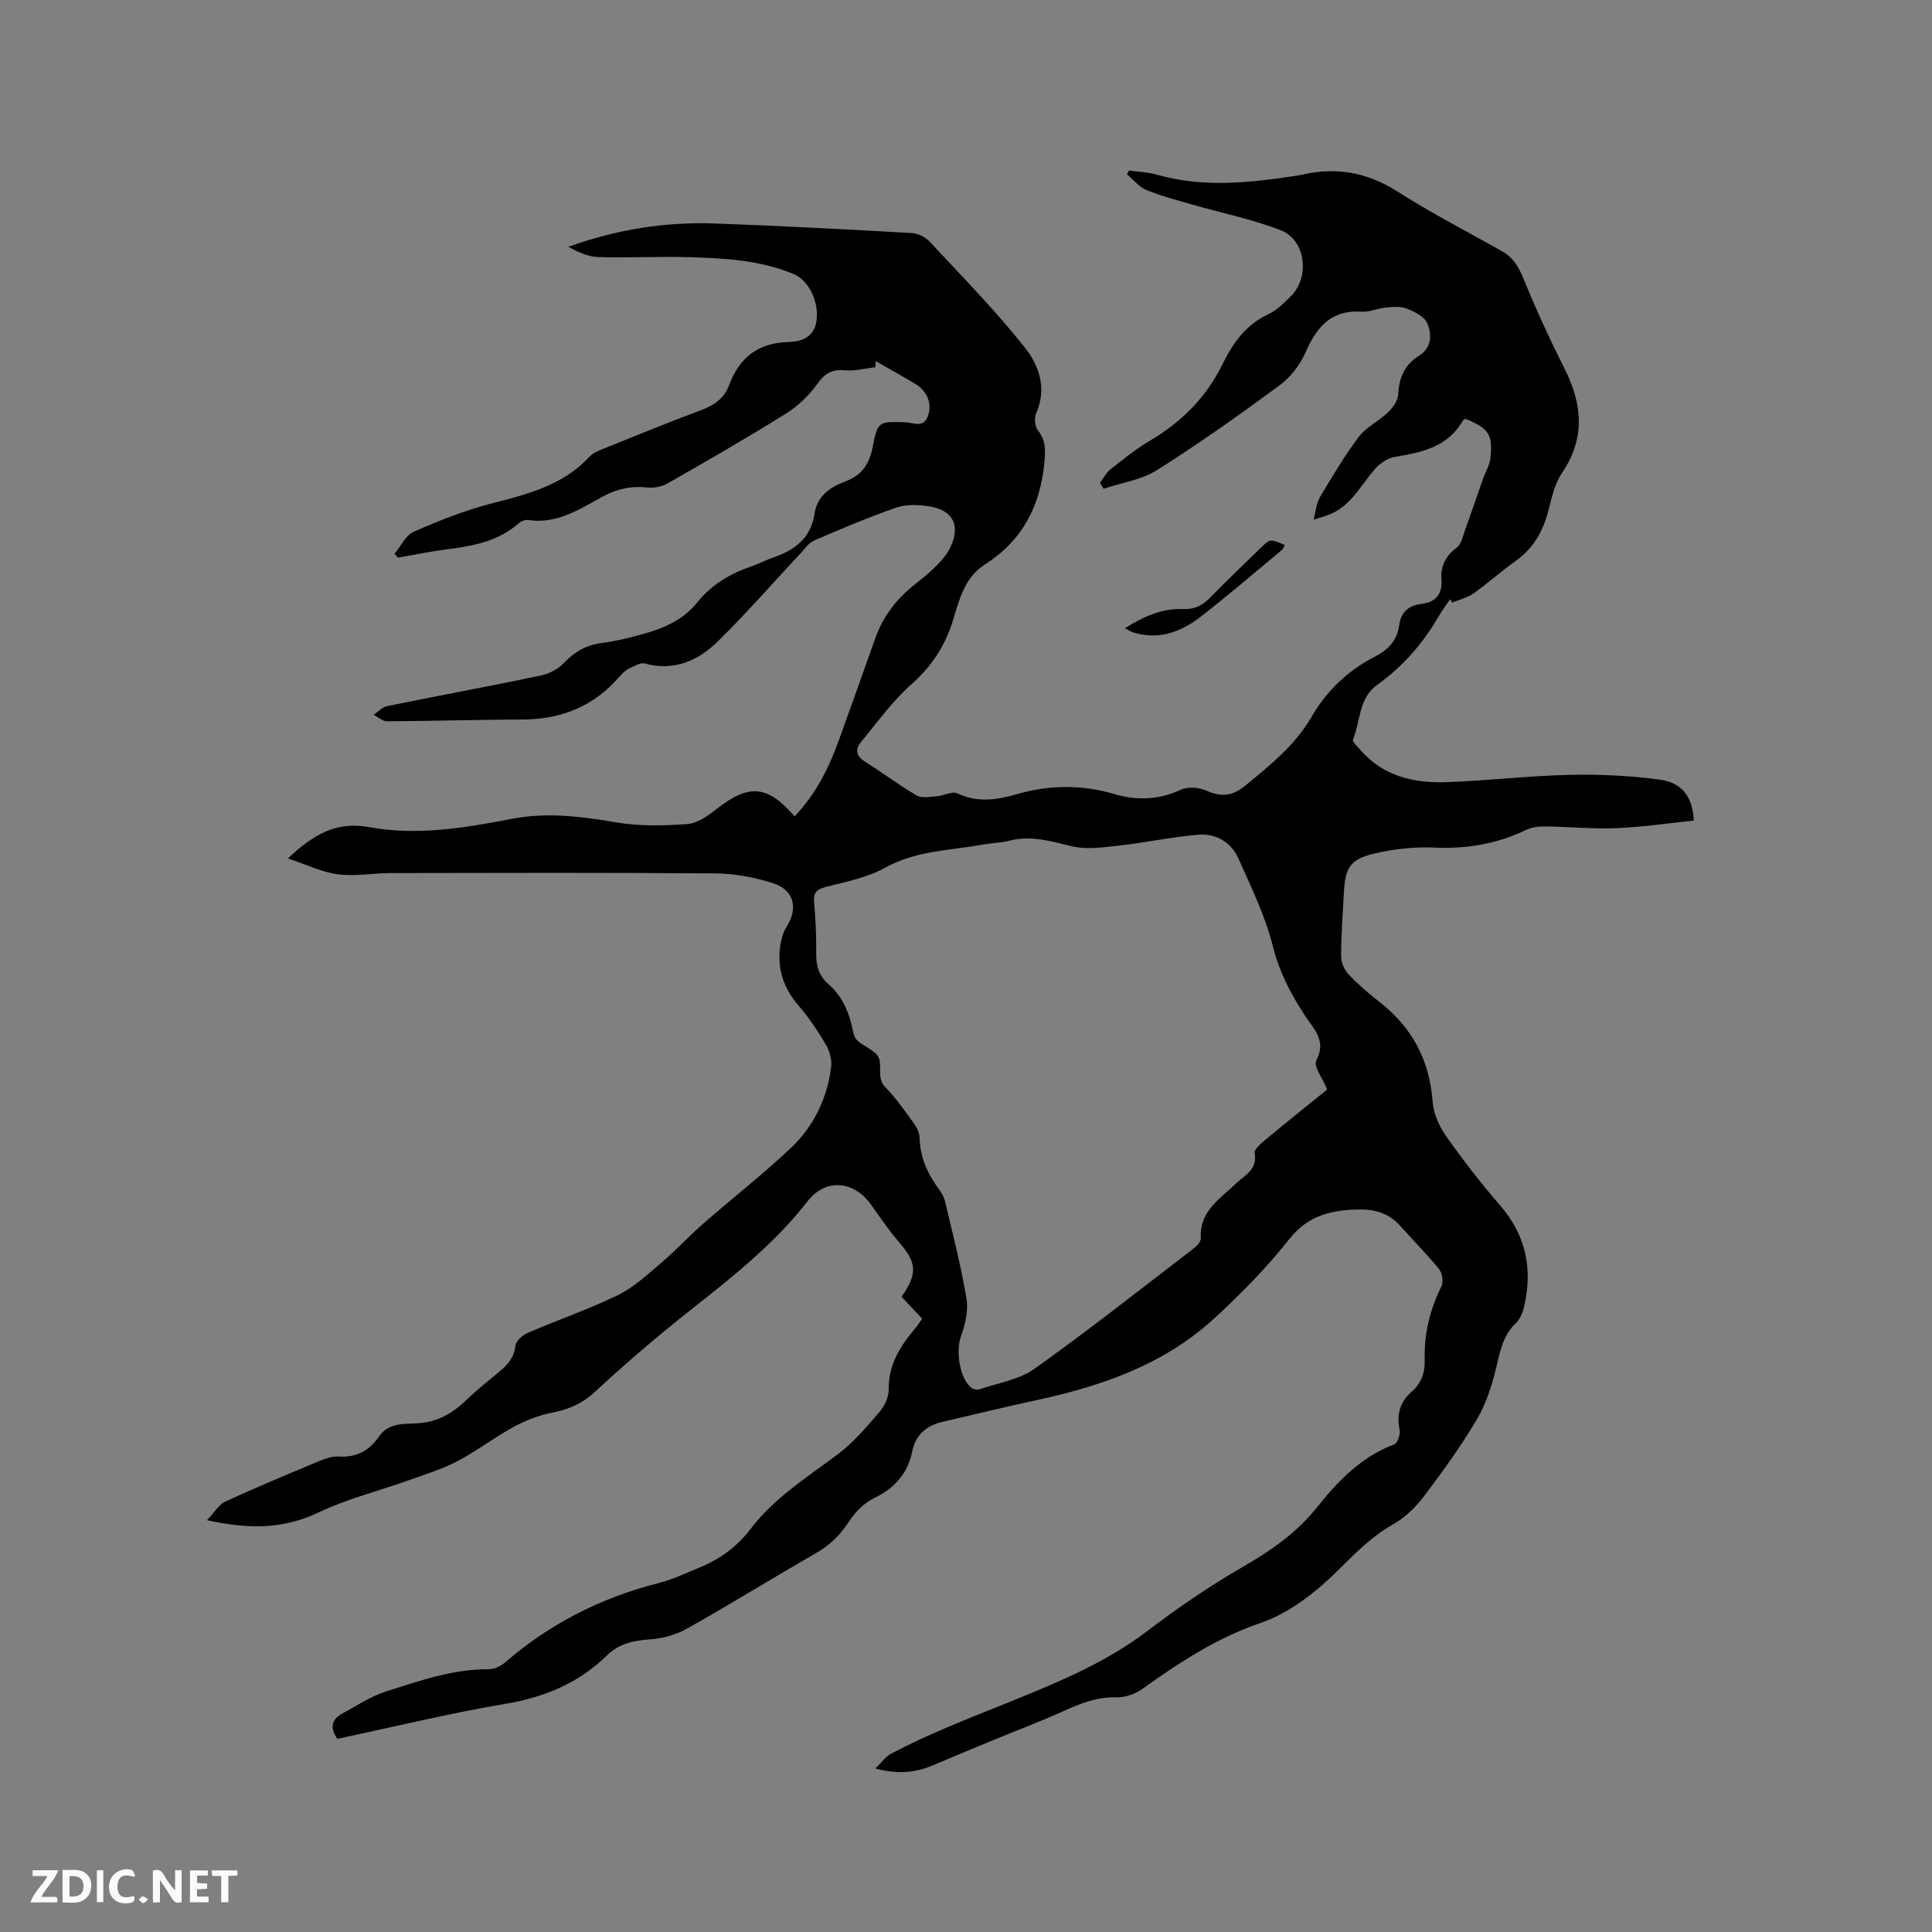 <svg enable-background="new 0 0 400 400" viewBox="0 0 400 400" xmlns="http://www.w3.org/2000/svg"><rect x="0" y="0" width="400" height="400" fill="#808080" stroke="none"/><g fill="#fbfafc"><path d="m37.59 393.81c-.92.31-1.52.05-2-.78-.7-1.2-1.52-2.34-2.47-3.78v4.59c-.55.03-.95.05-1.41.07-.03-.37-.06-.64-.06-.91 0-1.91 0-3.81 0-5.7 1.13-.41 1.77-.03 2.29.91.62 1.11 1.38 2.14 2.31 3.19v-4.2h1.35v6.61z"/><path d="m12.94 393.88v-6.75c1.9.19 3.93-.54 5.37 1.29.8 1.01.78 2.88.03 3.97-1.37 1.97-3.4 1.51-5.4 1.49m1.45-1.22c2.04.12 2.92-.58 2.89-2.21-.03-1.51-.98-2.19-2.89-2z"/><path d="m11.81 393.87h-5.49c.68-2.18 2.47-3.48 3.51-5.45h-3.08v-1.21h5.29c-.71 2.13-2.44 3.48-3.47 5.51.86 0 1.63.04 2.39-.01.79-.05 1.14.21.85 1.16"/><path d="m39.33 393.86v-6.61h3.7v1.07h-2.22v1.52c.68.04 1.34.09 2.07.13v1.07c-.72.05-1.38.09-2.1.14v1.48h2.4v1.19h-3.85z"/><path d="m27.71 388.56c-1.15-.3-2.46-.61-3.1.64-.37.73-.41 1.93-.06 2.67.63 1.35 1.99.93 3.17.68.35.94-.01 1.32-.93 1.46-1.62.25-3.05-.27-3.76-1.48-.73-1.24-.6-3.03.31-4.17.88-1.11 2.71-1.7 4-1.16.32.13.44.74.65 1.12-.1.08-.19.16-.28.24"/><path d="m49.15 387.24v1.07c-.59.02-1.17.05-1.87.08v5.44h-1.48v-5.44h-1.85c-.05-.4-.08-.73-.13-1.15z"/><path d="m20.06 387.21h1.33v6.62h-1.33z"/><path d="m30.68 393.25c-.49.38-.8.79-1.05.76-.32-.05-.6-.45-.9-.7.26-.24.51-.64.8-.67.29-.04.62.3 1.15.61"/></g><path d="m59.62 177.73c5.42-5.13 10.16-7.7 16.83-6.48 9.9 1.82 19.75.17 29.57-1.73 7.13-1.38 14.29-.5 21.47.73 4.84.83 9.92.72 14.84.36 2.1-.15 4.29-1.75 6.08-3.15 6.64-5.19 10.46-4.96 16.1 1.56 4.41-4.6 7.13-10.08 9.23-15.94 2.5-6.97 5.01-13.94 7.47-20.92 1.6-4.53 4.39-8.15 8.13-11.11 1.58-1.25 3.16-2.52 4.57-3.95 1.1-1.11 2.17-2.37 2.84-3.76 2.17-4.48.61-7.7-4.28-8.49-2.24-.36-4.8-.48-6.89.24-5.78 1.99-11.42 4.41-17.05 6.83-1.08.47-1.88 1.67-2.74 2.59-5.71 6.11-11.21 12.44-17.18 18.29-4.06 3.98-9.04 6.22-15.09 4.58-.96-.26-2.3.56-3.36 1.08-.73.36-1.37 1.02-1.92 1.65-5.25 6.06-11.91 8.81-19.88 8.85-9.41.04-18.83.32-28.24.37-.92 0-1.84-.87-2.77-1.33.93-.62 1.78-1.6 2.8-1.81 10.59-2.15 21.21-4.11 31.79-6.32 1.73-.36 3.6-1.33 4.8-2.59 2.22-2.35 4.66-3.76 7.89-4.16 2.72-.33 5.41-1.01 8.07-1.73 4.44-1.2 8.65-2.91 11.65-6.66 2.94-3.67 6.8-5.96 11.2-7.46 1.6-.55 3.11-1.36 4.71-1.91 4.39-1.51 7.63-4.06 8.37-8.95.57-3.74 3.21-5.55 6.37-6.72 3.43-1.27 5.01-3.62 5.69-7.19 1.01-5.3 1.27-5.23 6.74-5.08 1.62.04 3.71 1.31 4.67-1.24.94-2.48-.07-5.18-2.55-6.67-2.71-1.63-5.48-3.16-8.23-4.73-.03.42-.06.83-.09 1.25-2.12.24-4.28.84-6.36.64-2.68-.26-4.1.66-5.66 2.82-1.72 2.39-4.01 4.6-6.51 6.16-8 4.99-16.18 9.69-24.36 14.37-1.19.68-2.8 1.07-4.15.92-3.39-.38-6.39.23-9.42 1.88-4.78 2.61-9.48 5.75-15.43 4.84-.63-.1-1.51.29-2.02.74-4.39 3.85-9.79 4.69-15.28 5.4-3.23.42-6.42 1.1-9.63 1.66-.24-.27-.49-.54-.73-.81 1.31-1.56 2.32-3.83 4-4.57 5.19-2.28 10.53-4.4 16.01-5.82 7.45-1.92 14.79-3.72 20.3-9.65.82-.88 2.12-1.37 3.29-1.84 6.58-2.65 13.14-5.35 19.78-7.81 2.74-1.02 4.87-2.45 5.9-5.23 2.11-5.73 6.05-8.76 12.28-8.92 2.74-.07 5.3-1 5.8-4.32.58-3.9-1.55-8.4-4.63-9.7-6.98-2.96-14.41-3.33-21.82-3.55-6.24-.18-12.49.17-18.73-.02-2.11-.06-4.2-1.03-6.18-2.12 9.97-3.6 20.05-5.2 30.36-4.83 13.55.49 27.1 1.21 40.63 1.97 1.3.07 2.88.79 3.76 1.74 6.72 7.22 13.65 14.29 19.77 21.99 2.89 3.64 4.62 8.46 2.32 13.58-.44.97-.27 2.77.38 3.58 1.63 2.03 1.55 4.01 1.34 6.46-.8 9.08-4.54 16.31-12.3 21.26-4.24 2.71-5.31 7.26-6.63 11.56-1.63 5.3-4.39 9.54-8.62 13.27-3.92 3.46-7.03 7.85-10.39 11.9-1.29 1.56-1.09 2.95.83 4.14 3.59 2.24 6.97 4.84 10.63 6.95 1.1.64 2.84.29 4.28.18 1.4-.1 3.1-1.1 4.13-.61 4.17 2 8.25 1.38 12.35.19 6.8-1.97 13.47-2.01 20.33.01 4.5 1.33 9.12 1.17 13.64-.94 1.47-.68 3.82-.48 5.36.22 3.02 1.38 5.41 1.04 7.9-1.01 5.17-4.24 10.39-8.4 13.81-14.32 3.16-5.46 7.57-9.61 13.17-12.48 2.7-1.38 4.56-3.35 4.96-6.48.34-2.66 1.92-4.08 4.57-4.39 3.02-.36 4.4-2.02 4.18-5.12-.19-2.72.84-4.81 3.15-6.53 1-.74 1.31-2.49 1.79-3.83 1.25-3.43 2.42-6.9 3.64-10.35.52-1.48 1.4-2.91 1.56-4.42.51-4.85-.36-6.08-5.09-8.06-.19.08-.48.11-.56.25-3.1 5.55-8.48 6.68-14.12 7.61-1.55.25-3.24 1.42-4.28 2.66-3.05 3.61-5.2 8.1-10.22 9.61-.5.15-.99.31-2.34.73.5-1.9.58-3.44 1.28-4.61 2.55-4.27 5.1-8.59 8.09-12.55 1.53-2.03 4.12-3.22 6-5.03 1.01-.98 2.09-2.45 2.15-3.73.14-3.46 1.35-6.17 4.26-7.99 2.76-1.73 2.69-4.44 1.76-6.73-.57-1.39-2.63-2.42-4.24-3.06-1.28-.51-2.91-.34-4.36-.21-1.68.15-3.36.96-4.99.85-6.31-.41-9.32 3.16-11.62 8.43-1.13 2.59-3.13 5.16-5.41 6.84-8.26 6.09-16.64 12.04-25.31 17.51-3.23 2.04-7.36 2.63-11.09 3.88-.25-.41-.5-.82-.74-1.23.69-.92 1.23-2.04 2.11-2.74 2.66-2.1 5.31-4.27 8.22-5.98 6.58-3.87 11.69-9.01 15.06-15.89 2.12-4.33 4.81-8.13 9.44-10.29 1.77-.83 3.28-2.34 4.7-3.76 3.96-3.96 3.06-11.6-2.08-13.61-5.86-2.29-12.13-3.54-18.21-5.3-3.24-.93-6.53-1.78-9.64-3.05-1.52-.62-2.68-2.13-4.01-3.23.13-.27.26-.54.39-.81 1.91.27 3.88.32 5.71.84 9.65 2.78 19.3 1.71 28.97.24.31-.05.63-.09.94-.16 7.12-1.7 13.61-.62 19.92 3.4 7.04 4.49 14.51 8.32 21.79 12.44 2.22 1.26 3.35 3.17 4.33 5.57 2.59 6.35 5.46 12.59 8.54 18.72 3.72 7.38 4.33 14.41-.55 21.59-1.43 2.11-2.07 4.85-2.7 7.39-1.09 4.37-3.01 8.06-6.79 10.74-3.02 2.14-5.79 4.65-8.81 6.79-1.29.91-2.95 1.29-4.44 1.9-.14-.23-.28-.45-.43-.68-.82 1.23-1.71 2.41-2.45 3.69-3.24 5.56-7.38 10.27-12.65 14.04-3.83 2.74-3.43 7.52-5 11.35-.16.39.85 1.29 1.37 1.91 4.73 5.61 11.15 7.11 18.01 6.87 8.47-.3 16.91-1.32 25.38-1.51 6.2-.15 12.47.15 18.62.96 4.85.64 6.93 3.59 7.19 8.5-5.32.55-10.66 1.35-16.02 1.57-4.93.2-9.88-.3-14.82-.36-1.32-.02-2.78.19-3.95.76-6.05 2.92-12.35 3.92-19.06 3.62-4.07-.18-8.28.3-12.25 1.23-5.04 1.19-6.05 2.88-6.33 7.96-.25 4.45-.58 8.89-.59 13.34 0 1.26.68 2.81 1.56 3.74 1.96 2.07 4.15 3.95 6.41 5.71 6.74 5.27 10.36 12.04 10.98 20.64.18 2.46 1.36 5.1 2.81 7.15 3.47 4.93 7.19 9.73 11.14 14.29 5.4 6.22 6.82 13.22 4.98 21.04-.28 1.18-.8 2.51-1.65 3.31-2.66 2.51-3.28 5.71-4.07 9.06-.88 3.73-2.07 7.56-4 10.83-3.28 5.56-7.08 10.82-10.98 15.98-1.72 2.28-3.95 4.44-6.41 5.83-4.51 2.54-7.89 6.07-11.52 9.65-4.5 4.43-9.98 8.73-15.84 10.74-9.15 3.13-16.85 8.18-24.51 13.66-1.51 1.08-3.65 1.84-5.47 1.78-4-.12-7.41 1.27-10.91 2.85-4.7 2.12-9.53 3.94-14.29 5.9-4.2 1.74-8.41 3.47-12.59 5.26-3.61 1.55-7.28 2.01-12.07.71 1.36-1.31 2.13-2.46 3.21-3.03 7.56-4 15.5-7.08 23.43-10.28 10.18-4.11 20.62-8.27 29.62-15.11 6.23-4.74 12.73-9.21 19.51-13.13 5.96-3.45 11.31-7.04 15.75-12.61 4.18-5.25 9.09-10.39 15.86-12.91.7-.26 1.37-2.07 1.18-2.98-.68-3.22.03-5.81 2.5-7.97 1.96-1.71 2.76-3.9 2.68-6.49-.16-5.39 1.05-10.45 3.46-15.3.45-.91.18-2.74-.48-3.56-2.53-3.12-5.38-5.99-8.07-8.99-2.21-2.46-4.96-3.39-8.24-3.37-5.79.04-10.75 1.12-14.75 6.18-4.65 5.88-9.97 11.31-15.51 16.39-10.39 9.54-23.26 13.99-36.79 16.91-6.52 1.4-13 2.99-19.5 4.5-3.29.76-5.52 2.71-6.21 6.06-.95 4.63-3.6 7.62-7.85 9.69-2.04.99-3.93 2.84-5.17 4.76-1.84 2.85-4.01 5.01-6.96 6.69-8.92 5.11-17.65 10.53-26.6 15.57-2.28 1.29-5.08 2.07-7.7 2.25-3.41.24-6.41.85-8.93 3.32-5.86 5.73-12.9 8.66-21.02 10.03-11.68 1.97-23.21 4.79-34.81 7.25-1.6-2.31-1.2-4.05 1.11-5.29 2.94-1.57 5.78-3.51 8.91-4.5 6.94-2.19 13.86-4.68 21.33-4.62 1.14.01 2.5-.65 3.4-1.43 9.29-8.04 19.91-13.4 31.79-16.42 2.85-.72 5.56-2.03 8.31-3.15 4.29-1.74 7.85-4.29 10.74-8.09 4.87-6.41 11.69-10.66 18.05-15.44 3.24-2.43 5.94-5.65 8.61-8.74 1.04-1.21 1.92-3.06 1.9-4.61-.08-5.17 2.4-9.05 5.53-12.74.48-.56.86-1.2 1.4-1.96-1.44-1.53-2.86-3.05-4.26-4.54 3.4-4.9 3.16-7.06-.66-11.47-2.07-2.39-3.84-5.06-5.69-7.64-3.54-4.94-9.38-5.44-13.05-.73-6.92 8.88-15.62 15.75-24.37 22.65-6.81 5.38-13.42 11.05-19.79 16.95-2.66 2.46-5.48 3.58-8.88 4.26-2.72.55-5.43 1.59-7.87 2.92-3.99 2.18-7.64 5-11.66 7.11-3.15 1.65-6.62 2.72-10 3.92-6.26 2.24-12.81 3.86-18.77 6.7-7.26 3.46-14.41 3.49-23.06 1.59 1.57-1.65 2.44-3.23 3.75-3.84 6.35-2.92 12.8-5.61 19.25-8.3 1.35-.56 2.87-1.14 4.27-1.04 3.67.24 6.33-1.23 8.31-4.12 2.02-2.96 5.29-2.59 8.08-2.77 4.13-.26 7.17-2.07 10.01-4.79 2.14-2.05 4.46-3.92 6.75-5.81 1.75-1.44 3.15-2.9 3.42-5.4.1-.99 1.45-2.23 2.51-2.69 6.22-2.69 12.66-4.89 18.74-7.85 3.3-1.61 6.14-4.29 8.99-6.71 3.04-2.59 5.75-5.54 8.76-8.17 5.98-5.22 12.26-10.11 18.03-15.56 4.72-4.46 7.53-10.25 8.35-16.76.19-1.49-.3-3.31-1.08-4.63-1.66-2.82-3.5-5.59-5.64-8.07-3.17-3.68-4.53-7.78-3.8-12.54.2-1.28.56-2.66 1.25-3.73 2.5-3.86 1.63-7.72-2.8-9.12-3.77-1.19-7.84-1.98-11.78-2.01-22.48-.18-44.97-.11-67.45-.07-3.59.01-7.24.72-10.75.26-3.31-.41-6.48-1.98-10.41-3.29zm215.16 47.84c-.92-2.27-2.89-4.83-2.26-6 2.15-4.05-.44-6.45-2.23-9.14-2.99-4.51-5.39-9.09-6.75-14.51-1.57-6.27-4.49-12.24-7.15-18.2-1.5-3.35-4.65-5.2-8.25-4.91-5.45.44-10.83 1.63-16.28 2.24-3.3.37-6.82.91-9.94.16-4.36-1.05-8.52-2.33-13.04-1.13-1.62.43-3.36.42-5.03.72-6.91 1.28-14.05 1.23-20.55 4.83-3.69 2.04-8.08 2.93-12.25 3.98-1.92.49-2.66 1.11-2.5 3.12.29 3.59.49 7.2.44 10.8-.03 2.5.6 4.53 2.49 6.18 2.65 2.31 4.09 5.31 4.88 8.69.24 1.03.39 2.29 1.07 2.95 1.4 1.37 3.85 2.1 4.51 3.66.77 1.81-.51 4.2 1.41 6.15 2.14 2.18 3.91 4.74 5.72 7.22.65.89 1.29 2.04 1.32 3.09.08 4.1 1.64 7.56 4.02 10.77.55.75 1.05 1.63 1.26 2.53 1.57 6.68 3.31 13.34 4.43 20.1.42 2.51-.28 5.41-1.17 7.88-1.04 2.89-.3 8.54 2.14 10.55.4.33 1.21.51 1.7.35 3.85-1.32 8.21-1.98 11.4-4.25 11.2-7.98 22.01-16.52 32.94-24.9.68-.52 1.55-1.47 1.51-2.16-.34-5.54 4-8.15 7.2-11.24 1.96-1.89 4.56-2.87 3.94-6.37-.13-.72 1.16-1.86 2-2.56 4.39-3.66 8.84-7.22 13.02-10.6z" fill="#010000"/><path d="m232.9 130.07c3.89-2.45 7.74-4.16 12.09-3.97 2.36.1 3.97-.76 5.55-2.37 3.41-3.49 6.94-6.84 10.43-10.25 2-1.95 2-1.95 5.03-.63-.2.35-.31.76-.58.99-5.54 4.61-11 9.31-16.69 13.74-4.15 3.23-8.83 5.07-14.23 3.31-.47-.16-.89-.45-1.6-.82z" fill="#010000"/></svg>